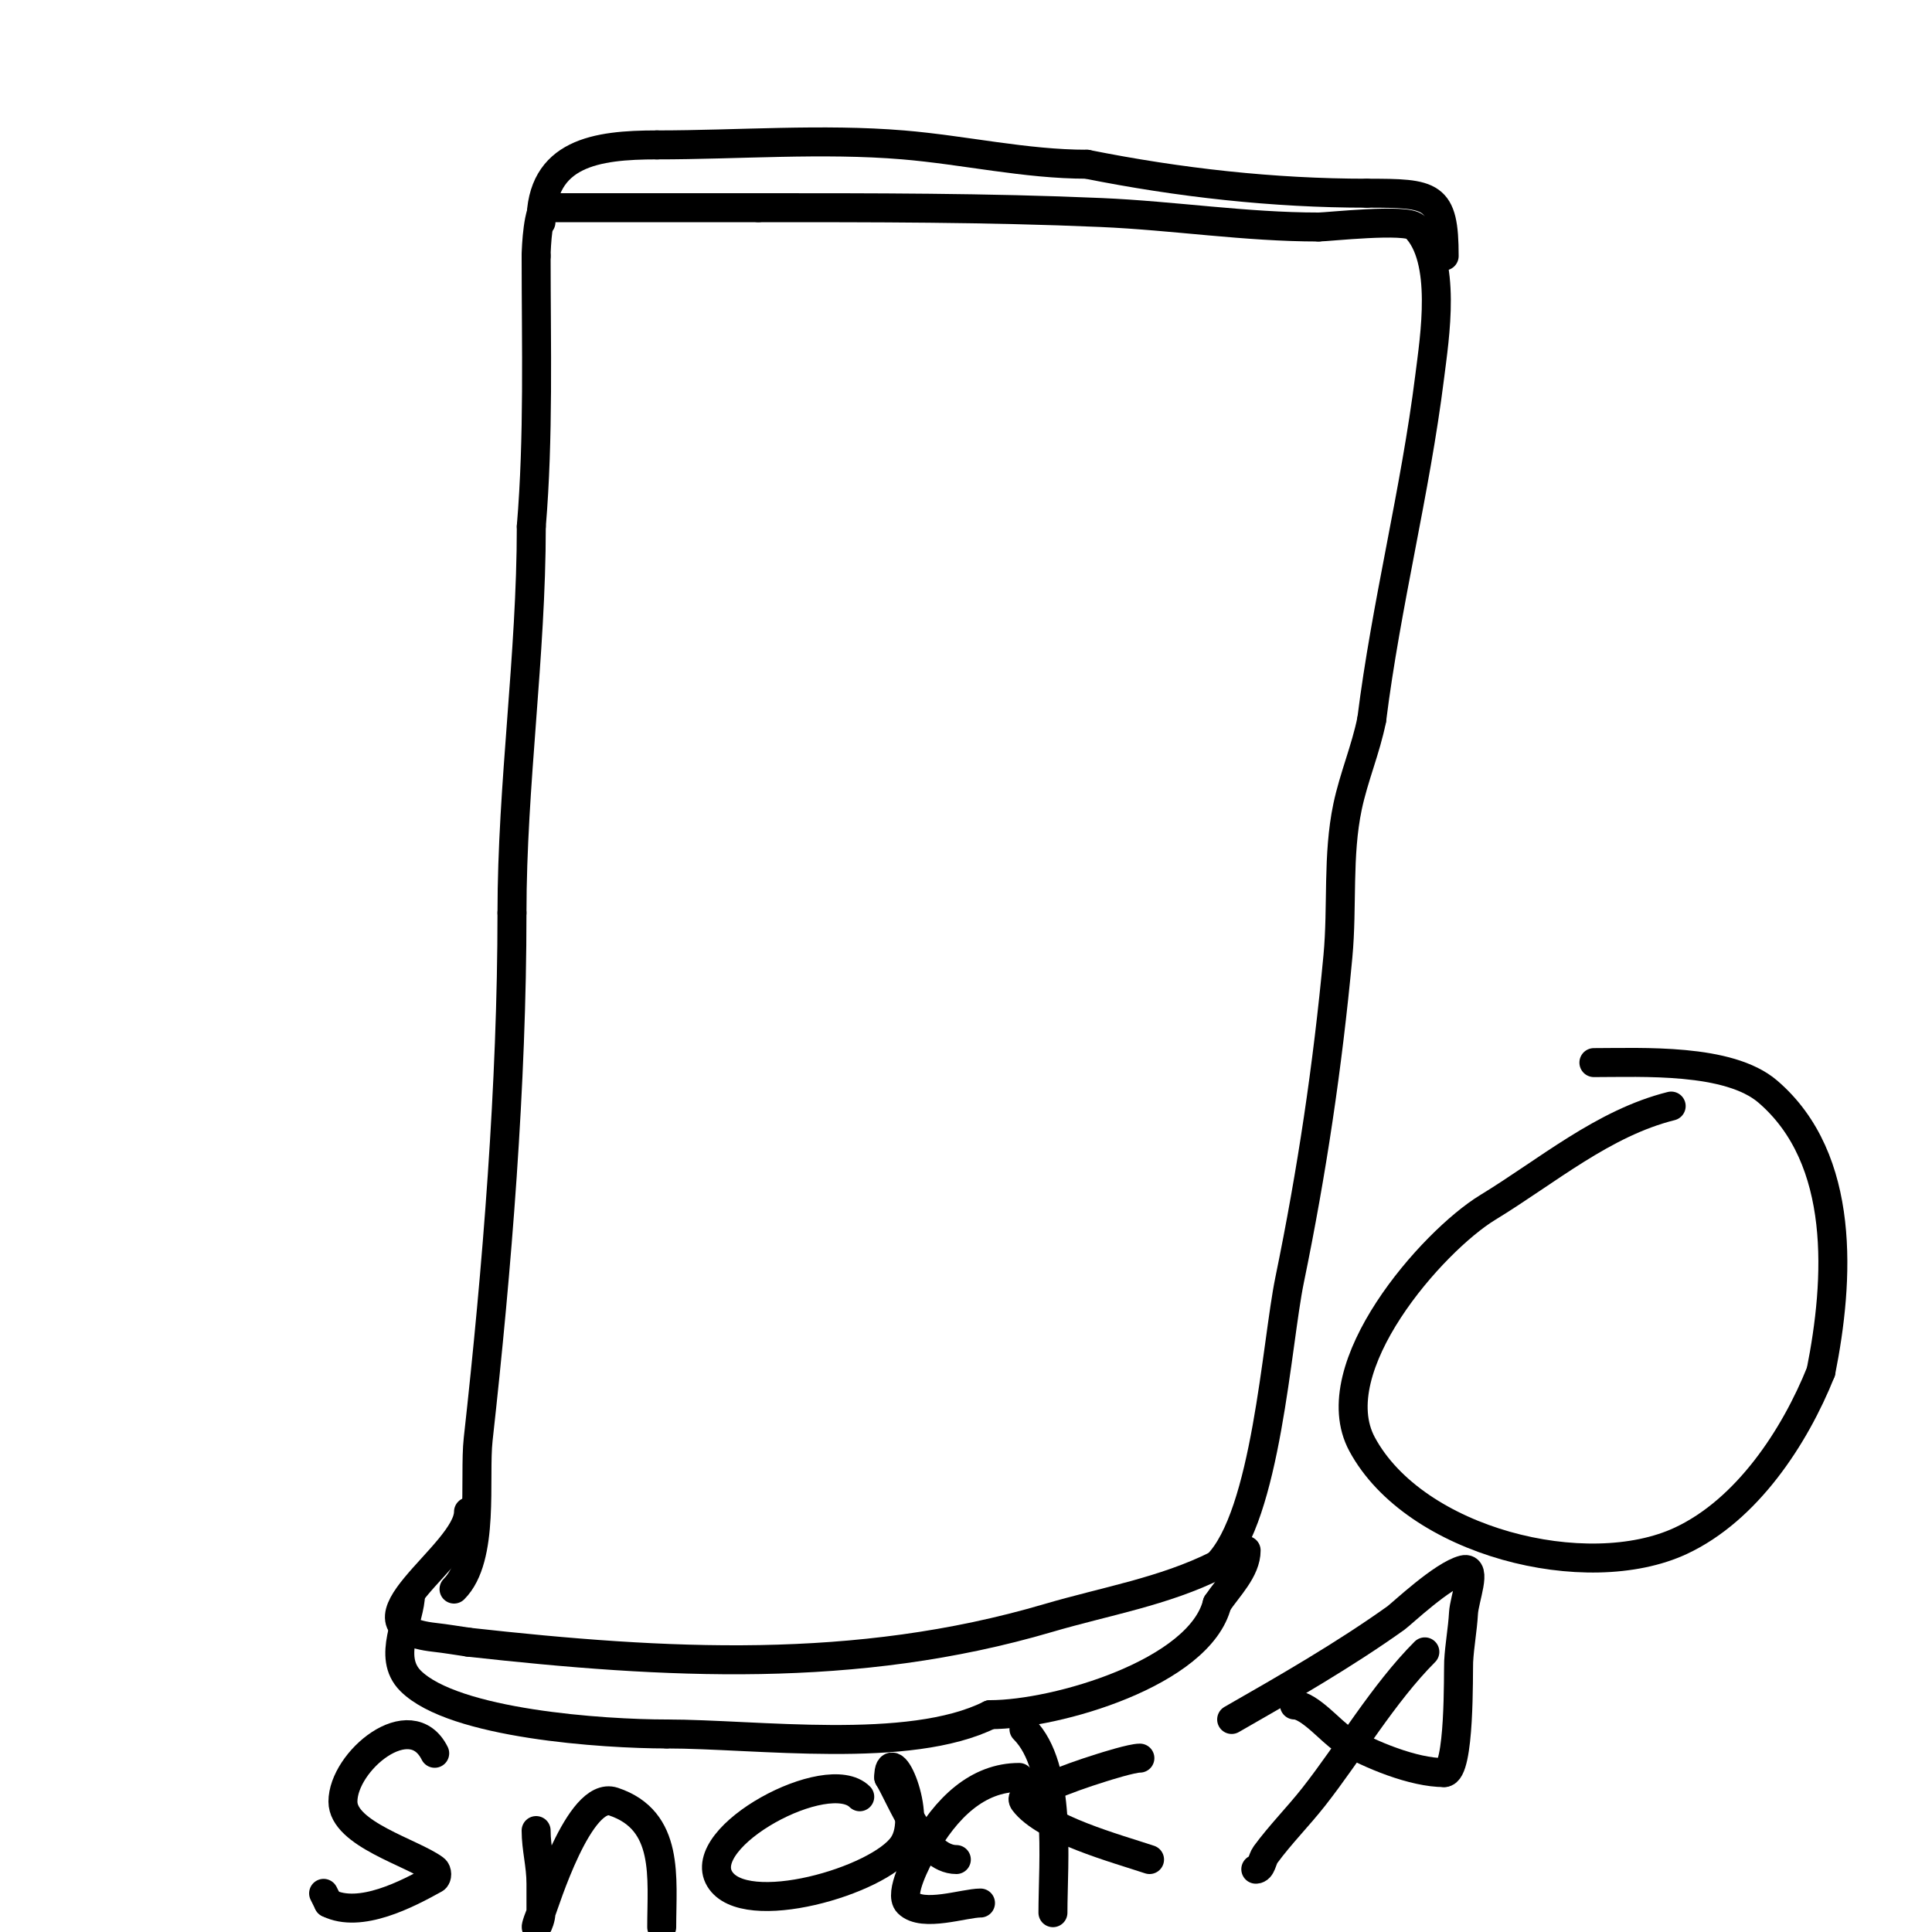 <svg viewBox='0 0 400 400' version='1.1' xmlns='http://www.w3.org/2000/svg' xmlns:xlink='http://www.w3.org/1999/xlink'><g fill='none' stroke='#000000' stroke-width='6' stroke-linecap='round' stroke-linejoin='round'><path d='M94,329c6.437,-6.437 4.11,-22.994 5,-31c3.945,-35.506 7,-73.595 7,-109'/><path d='M106,189c0,-26.51 4,-53.252 4,-80'/><path d='M110,109c1.551,-18.608 1,-37.329 1,-56'/><path d='M111,53c0,-1.854 0.443,-10 2,-10'/><path d='M113,43c14.846,0 28.971,0 44,0'/><path d='M157,43c23.661,0 47.298,-0.03 71,1c15.056,0.655 29.858,3 45,3'/><path d='M273,47c1.877,0 18.171,-1.829 20,0c6.671,6.671 4.007,22.943 3,31c-2.984,23.87 -9.014,47.113 -12,71'/><path d='M284,149c-1.221,6.106 -3.717,11.906 -5,18c-2.133,10.133 -1.033,20.69 -2,31c-2.138,22.806 -5.377,44.544 -10,67c-2.711,13.168 -4.823,48.823 -15,59'/><path d='M252,324c-11.053,5.527 -23.057,7.487 -35,11c-39.834,11.716 -79.156,9.538 -120,5'/><path d='M97,340c-2.333,-0.333 -4.657,-0.74 -7,-1c-19.833,-2.204 7,-17.105 7,-26'/><path d='M85,330c0,5.171 -5.007,12.993 0,18c8.936,8.936 39.977,11 53,11'/><path d='M138,359c18.587,0 50.251,4.375 67,-4'/><path d='M205,355c13.763,0 43.425,-8.701 47,-23'/><path d='M252,332c2.209,-3.314 6,-6.946 6,-11'/><path d='M112,46c0,-14.379 11.459,-16 24,-16'/><path d='M136,30c16.794,0 34.303,-1.391 51,0c12.597,1.05 25.327,4 38,4'/><path d='M225,34c19.171,3.834 38.631,6 58,6'/><path d='M283,40c13.593,0 16,0.221 16,13'/><path d='M299,53'/><path d='M346,229c-14.04,3.51 -25.644,13.466 -38,21c-11.463,6.99 -34.512,33.192 -26,49c10.935,20.307 46.533,29.085 66,20c13.66,-6.375 23.572,-21.43 29,-35'/><path d='M377,284c3.772,-18.86 5.297,-44.031 -11,-58c-8.11,-6.952 -26.042,-6 -36,-6'/><path d='M90,363c-4.99,-9.98 -19,1.627 -19,10c0,6.728 14.441,10.581 19,14c0.533,0.4 0.583,1.676 0,2c-5.637,3.131 -15.435,8.283 -22,5'/><path d='M68,394l-1,-2'/><path d='M111,379c0,3.744 1,7.049 1,11c0,2 0,4 0,6c0,2.195 -2.22,5.551 0,0c0.759,-1.899 7.957,-25.348 15,-23c11.692,3.897 10,15.776 10,26'/><path d='M137,399'/><path d='M178,372c-6.626,-6.626 -34.266,8.223 -29,17c5.132,8.553 33.072,0.393 38,-7c4.273,-6.41 -3,-21.807 -3,-14'/><path d='M184,368c2.709,4.515 7.255,17 14,17'/><path d='M212,358c7.923,7.923 6,27.418 6,38'/><path d='M236,364c-1.68,0 -7.08,1.712 -8,2c-3.724,1.164 -7.414,2.463 -11,4c-1.786,0.766 -6.166,1.445 -5,3c4.297,5.729 19.132,9.711 26,12'/><path d='M260,387c1.202,0 1.289,-2.031 2,-3c3.079,-4.199 6.783,-7.906 10,-12c7.369,-9.379 14.464,-21.464 23,-30'/><path d='M255,356c11.335,-6.477 23.358,-13.398 34,-21c1.17,-0.836 9.672,-8.918 14,-10c2.91,-0.728 0.166,6.005 0,9c-0.186,3.345 -0.824,6.655 -1,10c-0.111,2.114 0.315,23 -3,23'/><path d='M299,367c-6.318,0 -15.284,-3.666 -21,-7c-2.225,-1.298 -6.897,-7 -10,-7'/><path d='M211,368c-8.564,0 -15.119,6.215 -20,15c-1.064,1.916 -4.913,9.087 -3,11c3.025,3.025 11.643,0 15,0'/></g>
</svg>